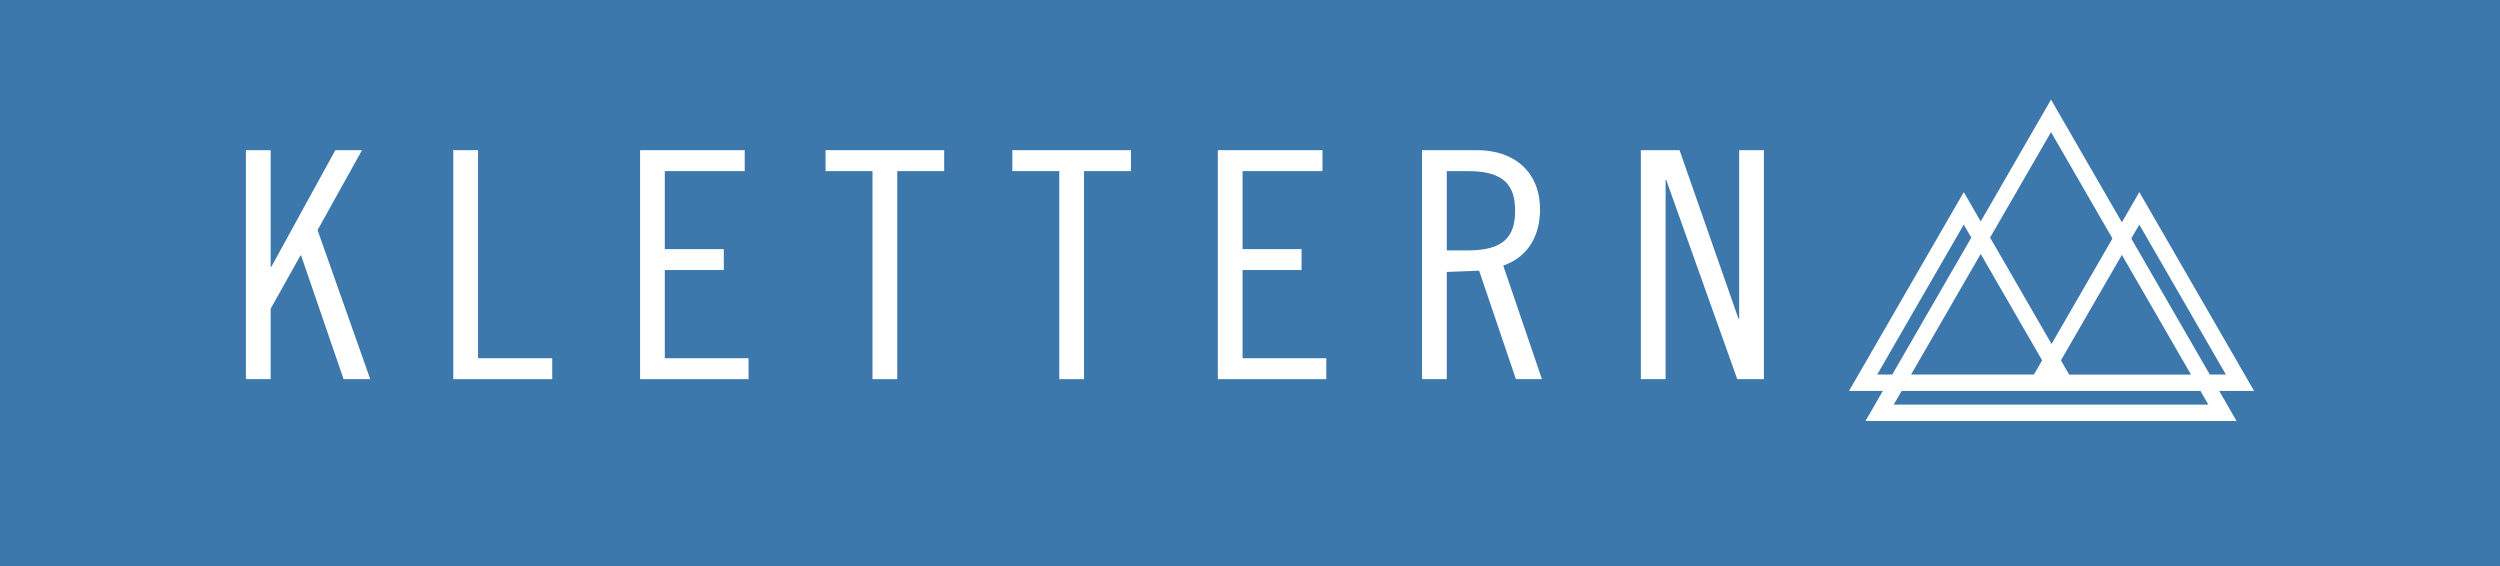 <svg id="Ebene_1" data-name="Ebene 1" xmlns="http://www.w3.org/2000/svg" viewBox="0 0 1280 290"><defs><style>.cls-1{fill:#3d78ad;}.cls-2{fill:#fff;}</style></defs><title>AHK_BEREICHSOLO_HEADER</title><rect class="cls-1" width="1280" height="290"/><polygon class="cls-2" points="138.57 76.89 138.57 136.65 138.89 136.65 171.69 76.89 185.34 76.89 162.59 117.81 189.56 194.13 175.92 194.13 154.16 130.8 153.83 130.8 138.57 158.08 138.57 194.13 125.9 194.13 125.9 76.89 138.57 76.89"/><polygon class="cls-2" points="244.75 76.89 244.75 183.41 282.74 183.41 282.74 194.13 232.08 194.13 232.08 76.89 244.75 76.89"/><polygon class="cls-2" points="381.3 76.89 381.3 87.61 340.38 87.61 340.38 127.55 370.58 127.55 370.58 138.26 340.38 138.26 340.38 183.41 383.25 183.41 383.25 194.13 327.72 194.13 327.72 76.89 381.3 76.89"/><polygon class="cls-2" points="483.42 76.89 483.42 87.61 459.39 87.61 459.39 194.13 446.72 194.13 446.72 87.61 422.69 87.61 422.69 76.89 483.42 76.89"/><path class="cls-2" d="M1154.1,200.15l-58.77-101.8-8.93,15.47L1050.13,51l-36,62.37-8.67-15-58.77,101.8H964l-8.88,15.39h190l-8.88-15.39ZM1095.33,115l44.32,76.77h-8.23l-40.21-69.65Zm-40.13,69.5,31.2-54,35.39,61.3H1059.4Zm-5.07-116.86,31.45,54.48-31.19,54-31.46-54.48Zm-8.76,124.13H978.46l35.66-61.75,31.45,54.48Zm-80.25,0L1005.44,115l3.86,6.68-40.47,70.09Zm169.55,15.39H969.58l4.07-7h153Z"/><polygon class="cls-2" points="579.05 76.89 579.05 87.61 555.02 87.61 555.02 194.13 542.35 194.13 542.35 87.61 518.32 87.61 518.32 76.89 579.05 76.89"/><polygon class="cls-2" points="677.11 76.89 677.11 87.61 636.19 87.61 636.19 127.55 666.4 127.55 666.4 138.26 636.19 138.26 636.19 183.41 679.07 183.41 679.07 194.13 623.53 194.13 623.53 76.89 677.11 76.89"/><path class="cls-2" d="M728.08,76.89h28.26c18.84,0,32.15,11,32.15,30.37,0,13.15-5.85,24.18-18.83,28.73l19.8,58.13H776.15l-18.84-55.53-16.56.65v54.88H728.08Zm12.67,51.31h11c18.19,0,24-7.15,24-20.3s-5.84-20.29-24-20.29h-11Z"/><polygon class="cls-2" points="859.92 76.89 890.13 163.27 890.46 163.27 890.46 76.89 903.12 76.89 903.12 194.13 889.48 194.13 853.11 92.16 852.78 92.16 852.78 194.13 840.11 194.13 840.11 76.89 859.92 76.89"/></svg>